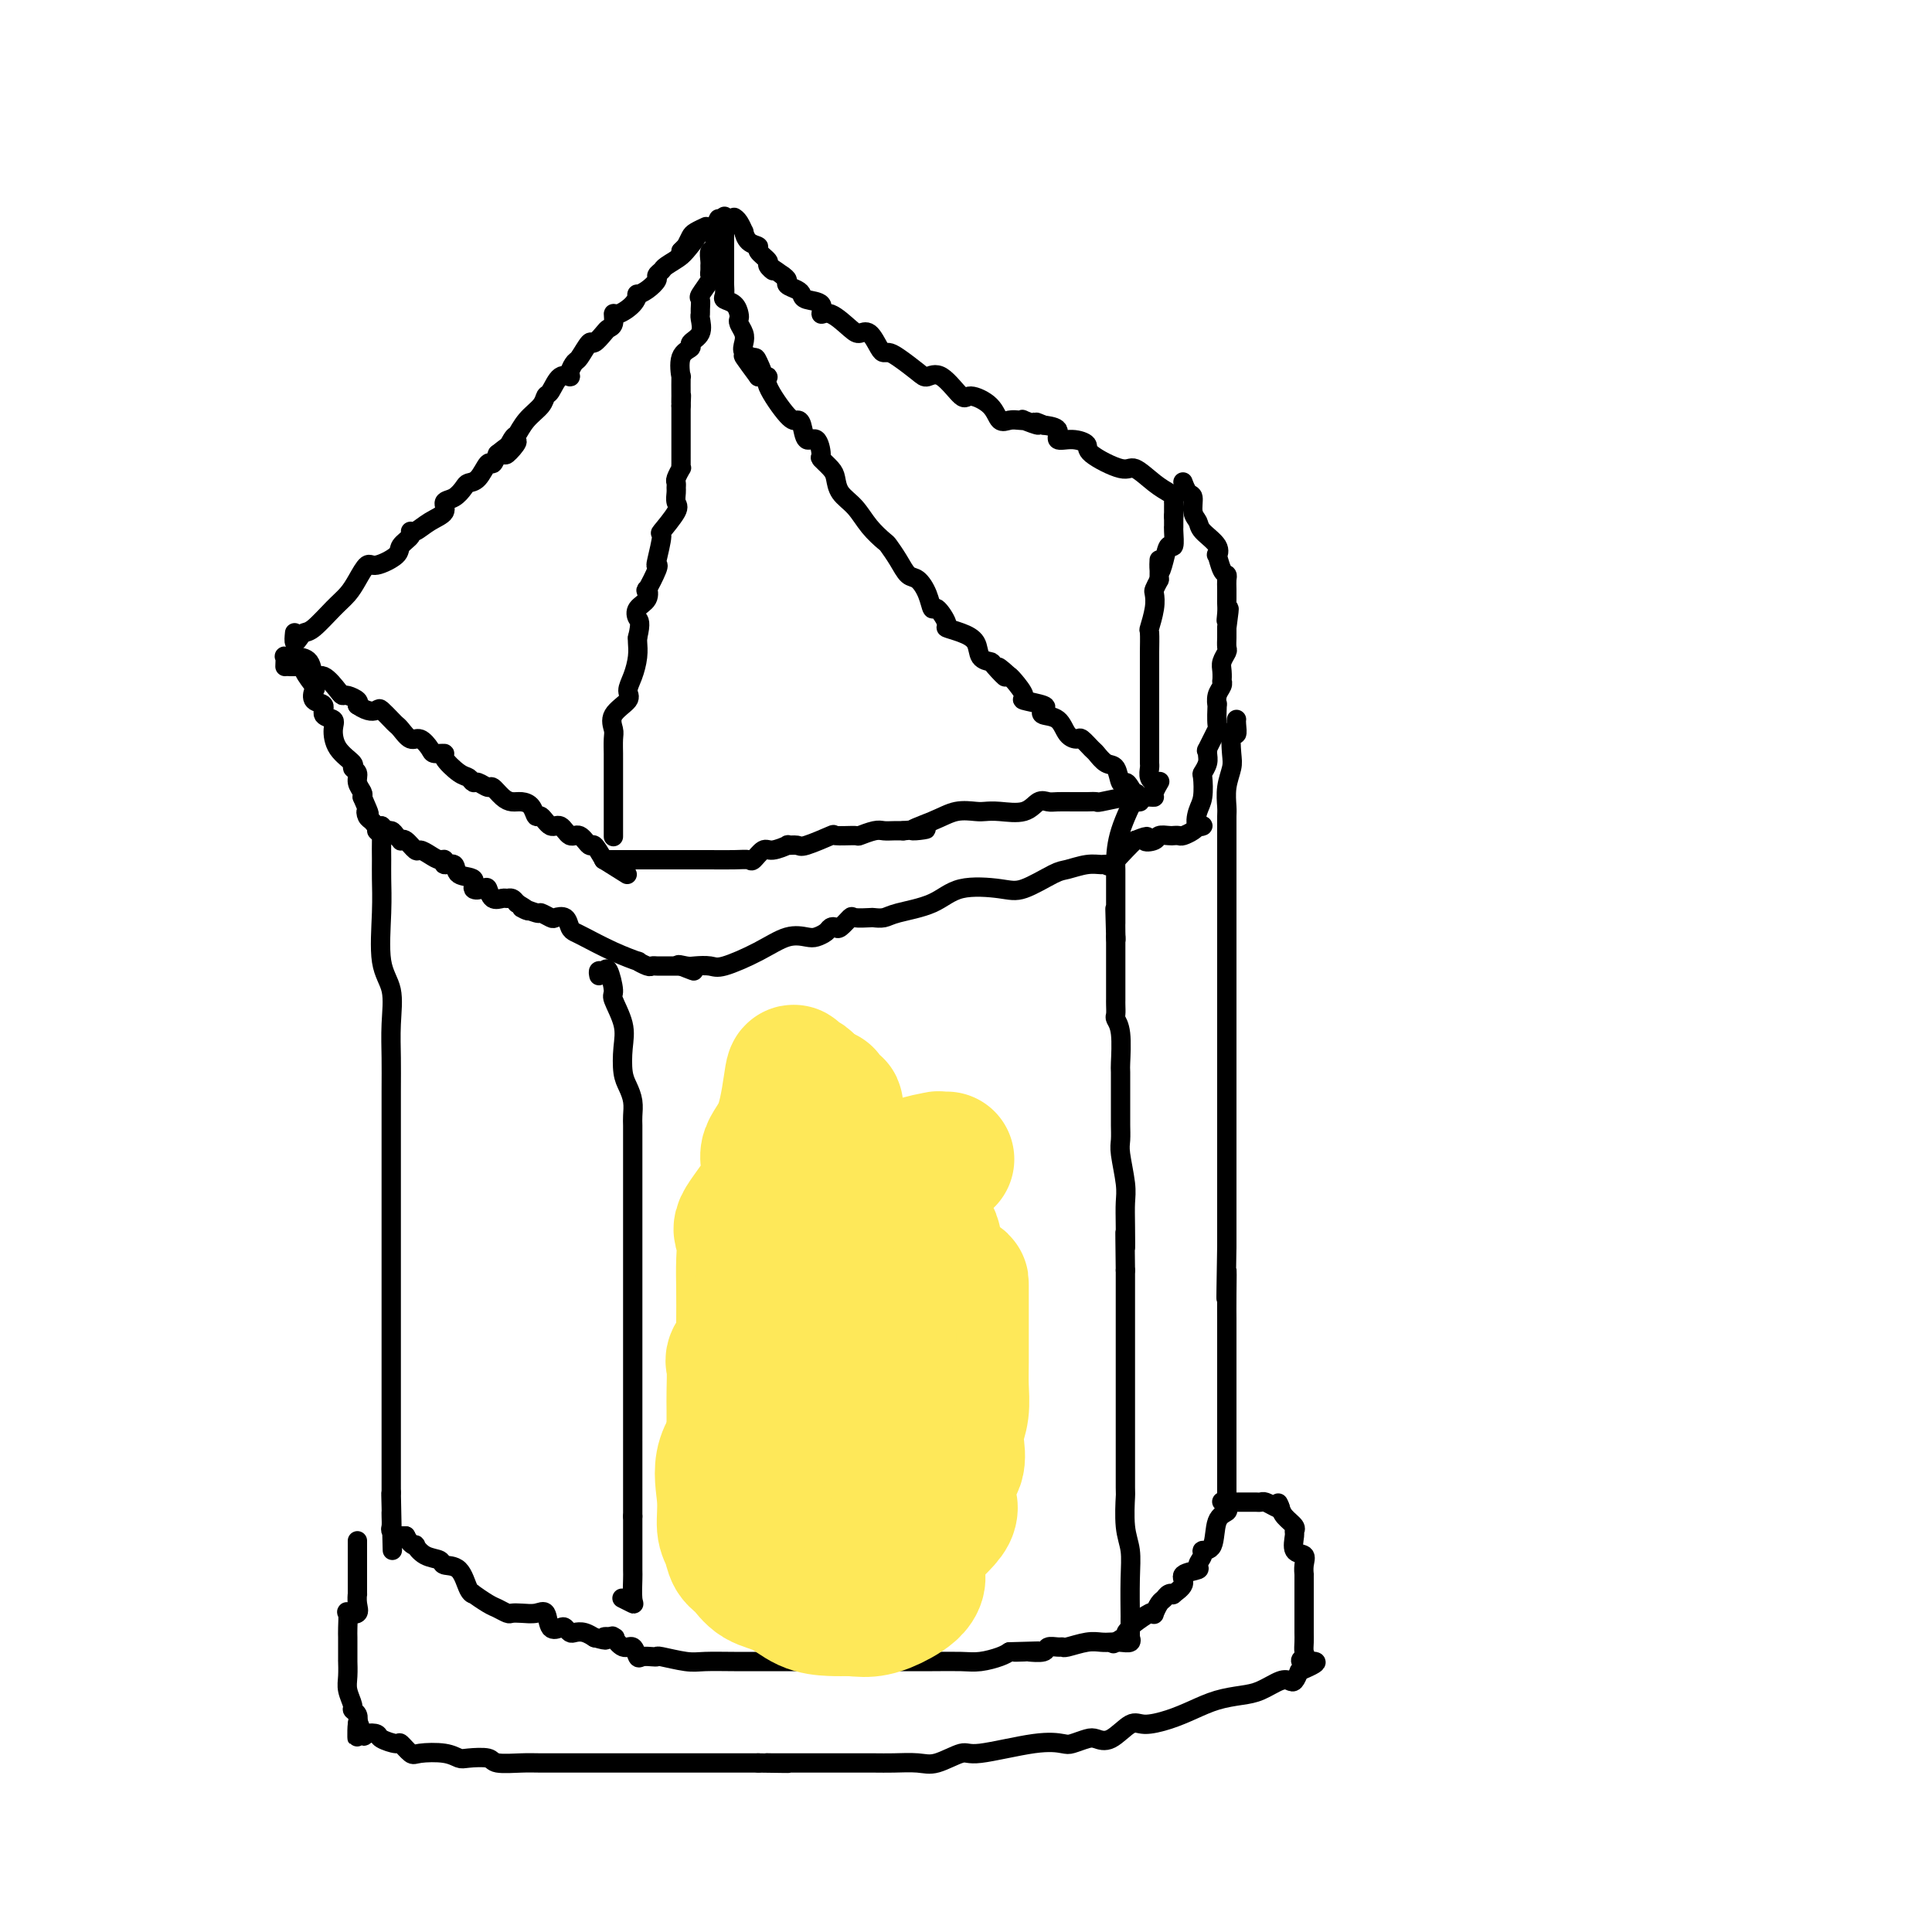 <svg viewBox='0 0 400 400' version='1.1' xmlns='http://www.w3.org/2000/svg' xmlns:xlink='http://www.w3.org/1999/xlink'><g fill='none' stroke='#000000' stroke-width='4' stroke-linecap='round' stroke-linejoin='round'><path d='M59,138c0.038,-0.846 0.075,-1.693 0,-2c-0.075,-0.307 -0.264,-0.075 0,0c0.264,0.075 0.981,-0.008 2,0c1.019,0.008 2.339,0.108 3,1c0.661,0.892 0.662,2.578 1,3c0.338,0.422 1.012,-0.420 2,0c0.988,0.420 2.290,2.101 3,3c0.710,0.899 0.830,1.014 1,1c0.170,-0.014 0.392,-0.158 1,0c0.608,0.158 1.602,0.616 2,1c0.398,0.384 0.199,0.692 0,1'/><path d='M74,146c2.421,1.647 3.474,1.266 4,1c0.526,-0.266 0.525,-0.417 1,0c0.475,0.417 1.425,1.402 2,2c0.575,0.598 0.774,0.808 1,1c0.226,0.192 0.479,0.367 1,1c0.521,0.633 1.311,1.725 2,2c0.689,0.275 1.278,-0.265 2,0c0.722,0.265 1.576,1.335 2,2c0.424,0.665 0.418,0.923 1,1c0.582,0.077 1.753,-0.028 2,0c0.247,0.028 -0.429,0.188 0,1c0.429,0.812 1.964,2.274 3,3c1.036,0.726 1.572,0.715 2,1c0.428,0.285 0.748,0.868 1,1c0.252,0.132 0.438,-0.185 1,0c0.562,0.185 1.501,0.872 2,1c0.499,0.128 0.557,-0.304 1,0c0.443,0.304 1.271,1.343 2,2c0.729,0.657 1.360,0.930 2,1c0.640,0.070 1.288,-0.064 2,0c0.712,0.064 1.489,0.327 2,1c0.511,0.673 0.756,1.758 1,2c0.244,0.242 0.488,-0.358 1,0c0.512,0.358 1.293,1.673 2,2c0.707,0.327 1.340,-0.335 2,0c0.660,0.335 1.345,1.667 2,2c0.655,0.333 1.279,-0.333 2,0c0.721,0.333 1.540,1.667 2,2c0.460,0.333 0.560,-0.333 1,0c0.440,0.333 1.220,1.667 2,3'/><path d='M125,178c8.500,5.333 4.250,2.667 0,0'/><path d='M125,178c0.988,0.000 1.976,0.000 2,0c0.024,0.000 -0.917,0.000 0,0c0.917,-0.000 3.690,0.000 5,0c1.310,0.000 1.155,0.000 1,0'/><path d='M133,178c1.649,-0.000 1.773,-0.000 2,0c0.227,0.000 0.558,0.000 1,0c0.442,-0.000 0.995,-0.000 1,0c0.005,0.000 -0.538,0.000 0,0c0.538,-0.000 2.158,-0.000 3,0c0.842,0.000 0.907,0.000 1,0c0.093,-0.000 0.214,-0.001 1,0c0.786,0.001 2.237,0.002 3,0c0.763,-0.002 0.838,-0.008 2,0c1.162,0.008 3.412,0.031 5,0c1.588,-0.031 2.514,-0.117 3,0c0.486,0.117 0.531,0.438 1,0c0.469,-0.438 1.362,-1.635 2,-2c0.638,-0.365 1.021,0.100 2,0c0.979,-0.100 2.554,-0.766 3,-1c0.446,-0.234 -0.238,-0.034 0,0c0.238,0.034 1.399,-0.096 2,0c0.601,0.096 0.642,0.419 2,0c1.358,-0.419 4.034,-1.580 5,-2c0.966,-0.420 0.223,-0.098 1,0c0.777,0.098 3.076,-0.026 4,0c0.924,0.026 0.474,0.203 1,0c0.526,-0.203 2.028,-0.786 3,-1c0.972,-0.214 1.416,-0.058 2,0c0.584,0.058 1.310,0.016 2,0c0.690,-0.016 1.345,-0.008 2,0'/><path d='M187,172c8.630,-0.839 3.204,0.062 2,0c-1.204,-0.062 1.814,-1.089 4,-2c2.186,-0.911 3.541,-1.706 5,-2c1.459,-0.294 3.024,-0.086 4,0c0.976,0.086 1.364,0.051 2,0c0.636,-0.051 1.520,-0.119 3,0c1.480,0.119 3.556,0.424 5,0c1.444,-0.424 2.257,-1.578 3,-2c0.743,-0.422 1.418,-0.113 2,0c0.582,0.113 1.072,0.030 2,0c0.928,-0.030 2.295,-0.008 3,0c0.705,0.008 0.748,0.003 1,0c0.252,-0.003 0.712,-0.005 1,0c0.288,0.005 0.404,0.015 1,0c0.596,-0.015 1.673,-0.057 2,0c0.327,0.057 -0.094,0.212 1,0c1.094,-0.212 3.704,-0.791 5,-1c1.296,-0.209 1.279,-0.049 2,0c0.721,0.049 2.179,-0.012 3,0c0.821,0.012 1.003,0.096 1,0c-0.003,-0.096 -0.193,-0.372 0,-1c0.193,-0.628 0.769,-1.608 1,-2c0.231,-0.392 0.115,-0.196 0,0'/><path d='M239,163c-0.030,-0.438 -0.061,-0.877 0,-1c0.061,-0.123 0.212,0.069 0,0c-0.212,-0.069 -0.789,-0.399 -1,-1c-0.211,-0.601 -0.057,-1.474 0,-2c0.057,-0.526 0.015,-0.705 0,-1c-0.015,-0.295 -0.004,-0.706 0,-1c0.004,-0.294 0.001,-0.471 0,-1c-0.001,-0.529 -0.000,-1.412 0,-2c0.000,-0.588 0.000,-0.883 0,-1c-0.000,-0.117 -0.000,-0.056 0,-1c0.000,-0.944 0.000,-2.893 0,-4c-0.000,-1.107 0.000,-1.371 0,-2c-0.000,-0.629 -0.000,-1.622 0,-2c0.000,-0.378 0.000,-0.141 0,-1c-0.000,-0.859 -0.001,-2.815 0,-4c0.001,-1.185 0.004,-1.598 0,-2c-0.004,-0.402 -0.015,-0.794 0,-2c0.015,-1.206 0.056,-3.225 0,-4c-0.056,-0.775 -0.208,-0.304 0,-1c0.208,-0.696 0.777,-2.558 1,-4c0.223,-1.442 0.098,-2.465 0,-3c-0.098,-0.535 -0.171,-0.581 0,-1c0.171,-0.419 0.585,-1.209 1,-2'/><path d='M240,120c0.106,-7.036 -0.129,-3.125 0,-2c0.129,1.125 0.623,-0.536 1,-2c0.377,-1.464 0.637,-2.730 1,-3c0.363,-0.270 0.829,0.456 1,0c0.171,-0.456 0.046,-2.095 0,-3c-0.046,-0.905 -0.012,-1.078 0,-1c0.012,0.078 0.003,0.406 0,0c-0.003,-0.406 -0.001,-1.544 0,-2c0.001,-0.456 0.000,-0.228 0,0'/><path d='M243,107c-0.001,-0.725 -0.002,-1.451 0,-2c0.002,-0.549 0.007,-0.922 0,-1c-0.007,-0.078 -0.026,0.139 0,0c0.026,-0.139 0.096,-0.633 0,-1c-0.096,-0.367 -0.360,-0.605 -1,-1c-0.640,-0.395 -1.658,-0.946 -3,-2c-1.342,-1.054 -3.009,-2.612 -4,-3c-0.991,-0.388 -1.307,0.395 -3,0c-1.693,-0.395 -4.763,-1.969 -6,-3c-1.237,-1.031 -0.641,-1.519 -1,-2c-0.359,-0.481 -1.674,-0.954 -3,-1c-1.326,-0.046 -2.665,0.334 -3,0c-0.335,-0.334 0.333,-1.381 0,-2c-0.333,-0.619 -1.666,-0.809 -3,-1'/><path d='M216,88c-2.981,-1.332 -0.934,-0.161 -1,0c-0.066,0.161 -2.245,-0.686 -3,-1c-0.755,-0.314 -0.087,-0.093 0,0c0.087,0.093 -0.407,0.059 -1,0c-0.593,-0.059 -1.284,-0.141 -2,0c-0.716,0.141 -1.458,0.506 -2,0c-0.542,-0.506 -0.884,-1.883 -2,-3c-1.116,-1.117 -3.007,-1.975 -4,-2c-0.993,-0.025 -1.088,0.782 -2,0c-0.912,-0.782 -2.639,-3.152 -4,-4c-1.361,-0.848 -2.354,-0.175 -3,0c-0.646,0.175 -0.946,-0.150 -2,-1c-1.054,-0.850 -2.863,-2.225 -4,-3c-1.137,-0.775 -1.604,-0.950 -2,-1c-0.396,-0.050 -0.723,0.024 -1,0c-0.277,-0.024 -0.504,-0.148 -1,-1c-0.496,-0.852 -1.262,-2.433 -2,-3c-0.738,-0.567 -1.449,-0.120 -2,0c-0.551,0.120 -0.943,-0.086 -2,-1c-1.057,-0.914 -2.780,-2.535 -4,-3c-1.220,-0.465 -1.936,0.226 -2,0c-0.064,-0.226 0.525,-1.370 0,-2c-0.525,-0.630 -2.164,-0.746 -3,-1c-0.836,-0.254 -0.868,-0.645 -1,-1c-0.132,-0.355 -0.365,-0.672 -1,-1c-0.635,-0.328 -1.671,-0.665 -2,-1c-0.329,-0.335 0.049,-0.667 0,-1c-0.049,-0.333 -0.524,-0.666 -1,-1'/><path d='M162,57c-3.632,-2.650 -2.211,-1.274 -2,-1c0.211,0.274 -0.787,-0.555 -1,-1c-0.213,-0.445 0.359,-0.505 0,-1c-0.359,-0.495 -1.651,-1.423 -2,-2c-0.349,-0.577 0.243,-0.802 0,-1c-0.243,-0.198 -1.323,-0.368 -2,-1c-0.677,-0.632 -0.952,-1.725 -1,-2c-0.048,-0.275 0.132,0.266 0,0c-0.132,-0.266 -0.574,-1.341 -1,-2c-0.426,-0.659 -0.836,-0.903 -1,-1c-0.164,-0.097 -0.082,-0.049 0,0'/><path d='M236,166c-0.447,0.062 -0.893,0.125 -1,0c-0.107,-0.125 0.127,-0.437 0,-1c-0.127,-0.563 -0.614,-1.379 -1,-2c-0.386,-0.621 -0.671,-1.049 -1,-1c-0.329,0.049 -0.703,0.576 -1,0c-0.297,-0.576 -0.517,-2.253 -1,-3c-0.483,-0.747 -1.228,-0.564 -2,-1c-0.772,-0.436 -1.572,-1.491 -2,-2c-0.428,-0.509 -0.483,-0.473 -1,-1c-0.517,-0.527 -1.494,-1.619 -2,-2c-0.506,-0.381 -0.539,-0.053 -1,0c-0.461,0.053 -1.349,-0.171 -2,-1c-0.651,-0.829 -1.066,-2.264 -2,-3c-0.934,-0.736 -2.388,-0.773 -3,-1c-0.612,-0.227 -0.381,-0.646 0,-1c0.381,-0.354 0.911,-0.645 0,-1c-0.911,-0.355 -3.265,-0.776 -4,-1c-0.735,-0.224 0.148,-0.253 0,-1c-0.148,-0.747 -1.328,-2.214 -2,-3c-0.672,-0.786 -0.836,-0.893 -1,-1'/><path d='M209,140c-4.290,-3.916 -1.515,-0.705 -1,0c0.515,0.705 -1.229,-1.096 -2,-2c-0.771,-0.904 -0.568,-0.911 -1,-1c-0.432,-0.089 -1.497,-0.259 -2,-1c-0.503,-0.741 -0.443,-2.053 -1,-3c-0.557,-0.947 -1.732,-1.530 -3,-2c-1.268,-0.470 -2.629,-0.828 -3,-1c-0.371,-0.172 0.249,-0.158 0,-1c-0.249,-0.842 -1.365,-2.539 -2,-3c-0.635,-0.461 -0.789,0.313 -1,0c-0.211,-0.313 -0.481,-1.713 -1,-3c-0.519,-1.287 -1.289,-2.462 -2,-3c-0.711,-0.538 -1.362,-0.439 -2,-1c-0.638,-0.561 -1.262,-1.781 -2,-3c-0.738,-1.219 -1.592,-2.437 -2,-3c-0.408,-0.563 -0.372,-0.472 -1,-1c-0.628,-0.528 -1.921,-1.674 -3,-3c-1.079,-1.326 -1.943,-2.832 -3,-4c-1.057,-1.168 -2.307,-1.998 -3,-3c-0.693,-1.002 -0.829,-2.175 -1,-3c-0.171,-0.825 -0.378,-1.300 -1,-2c-0.622,-0.700 -1.658,-1.623 -2,-2c-0.342,-0.377 0.011,-0.207 0,-1c-0.011,-0.793 -0.384,-2.551 -1,-3c-0.616,-0.449 -1.473,0.409 -2,0c-0.527,-0.409 -0.725,-2.085 -1,-3c-0.275,-0.915 -0.629,-1.068 -1,-1c-0.371,0.068 -0.759,0.359 -2,-1c-1.241,-1.359 -3.334,-4.366 -4,-6c-0.666,-1.634 0.095,-1.895 0,-2c-0.095,-0.105 -1.048,-0.052 -2,0'/><path d='M157,78c-6.041,-8.163 -1.643,-2.572 0,-1c1.643,1.572 0.532,-0.877 0,-2c-0.532,-1.123 -0.486,-0.920 -1,-1c-0.514,-0.080 -1.588,-0.441 -2,-1c-0.412,-0.559 -0.163,-1.315 0,-2c0.163,-0.685 0.238,-1.301 0,-2c-0.238,-0.699 -0.789,-1.483 -1,-2c-0.211,-0.517 -0.081,-0.768 0,-1c0.081,-0.232 0.113,-0.447 0,-1c-0.113,-0.553 -0.370,-1.445 -1,-2c-0.630,-0.555 -1.633,-0.774 -2,-1c-0.367,-0.226 -0.098,-0.460 0,-1c0.098,-0.540 0.026,-1.388 0,-2c-0.026,-0.612 -0.007,-0.990 0,-1c0.007,-0.010 0.002,0.348 0,0c-0.002,-0.348 -0.001,-1.400 0,-2c0.001,-0.600 0.000,-0.747 0,-1c-0.000,-0.253 -0.000,-0.611 0,-1c0.000,-0.389 0.000,-0.809 0,-2c-0.000,-1.191 -0.000,-3.154 0,-4c0.000,-0.846 0.000,-0.574 0,-1c-0.000,-0.426 -0.000,-1.550 0,-2c0.000,-0.450 0.000,-0.225 0,0'/><path d='M127,173c-0.000,0.198 -0.000,0.396 0,0c0.000,-0.396 0.000,-1.385 0,-2c-0.000,-0.615 -0.000,-0.856 0,-1c0.000,-0.144 0.000,-0.192 0,-1c-0.000,-0.808 -0.000,-2.375 0,-3c0.000,-0.625 0.000,-0.308 0,-1c-0.000,-0.692 -0.000,-2.391 0,-3c0.000,-0.609 0.001,-0.126 0,-1c-0.001,-0.874 -0.003,-3.104 0,-4c0.003,-0.896 0.012,-0.456 0,-1c-0.012,-0.544 -0.046,-2.070 0,-3c0.046,-0.930 0.173,-1.262 0,-2c-0.173,-0.738 -0.645,-1.881 0,-3c0.645,-1.119 2.407,-2.216 3,-3c0.593,-0.784 0.015,-1.257 0,-2c-0.015,-0.743 0.532,-1.756 1,-3c0.468,-1.244 0.857,-2.720 1,-4c0.143,-1.280 0.041,-2.366 0,-3c-0.041,-0.634 -0.020,-0.817 0,-1'/><path d='M132,132c0.805,-3.282 0.319,-3.489 0,-4c-0.319,-0.511 -0.470,-1.328 0,-2c0.470,-0.672 1.562,-1.200 2,-2c0.438,-0.800 0.221,-1.873 0,-2c-0.221,-0.127 -0.447,0.693 0,0c0.447,-0.693 1.567,-2.900 2,-4c0.433,-1.100 0.180,-1.093 0,-1c-0.180,0.093 -0.287,0.272 0,-1c0.287,-1.272 0.967,-3.994 1,-5c0.033,-1.006 -0.580,-0.297 0,-1c0.580,-0.703 2.352,-2.819 3,-4c0.648,-1.181 0.173,-1.429 0,-2c-0.173,-0.571 -0.043,-1.467 0,-2c0.043,-0.533 -0.003,-0.703 0,-1c0.003,-0.297 0.053,-0.723 0,-1c-0.053,-0.277 -0.210,-0.407 0,-1c0.210,-0.593 0.788,-1.650 1,-2c0.212,-0.350 0.057,0.006 0,0c-0.057,-0.006 -0.015,-0.372 0,-1c0.015,-0.628 0.004,-1.516 0,-2c-0.004,-0.484 -0.001,-0.565 0,-1c0.001,-0.435 0.000,-1.225 0,-2c-0.000,-0.775 -0.000,-1.536 0,-2c0.000,-0.464 0.000,-0.629 0,-1c-0.000,-0.371 -0.000,-0.946 0,-1c0.000,-0.054 0.000,0.413 0,0c-0.000,-0.413 -0.000,-1.707 0,-3'/><path d='M141,84c0.154,-3.638 0.039,-1.734 0,-1c-0.039,0.734 -0.002,0.299 0,-1c0.002,-1.299 -0.030,-3.461 0,-4c0.030,-0.539 0.121,0.544 0,0c-0.121,-0.544 -0.453,-2.717 0,-4c0.453,-1.283 1.691,-1.678 2,-2c0.309,-0.322 -0.310,-0.571 0,-1c0.310,-0.429 1.548,-1.036 2,-2c0.452,-0.964 0.119,-2.284 0,-3c-0.119,-0.716 -0.024,-0.829 0,-1c0.024,-0.171 -0.022,-0.399 0,-1c0.022,-0.601 0.111,-1.576 0,-2c-0.111,-0.424 -0.422,-0.299 0,-1c0.422,-0.701 1.577,-2.228 2,-3c0.423,-0.772 0.112,-0.789 0,-1c-0.112,-0.211 -0.026,-0.615 0,-1c0.026,-0.385 -0.007,-0.750 0,-1c0.007,-0.250 0.054,-0.385 0,-1c-0.054,-0.615 -0.210,-1.711 0,-2c0.210,-0.289 0.787,0.230 1,0c0.213,-0.230 0.061,-1.209 0,-2c-0.061,-0.791 -0.030,-1.396 0,-2'/><path d='M148,48c1.250,-5.512 0.875,-1.292 1,0c0.125,1.292 0.750,-0.345 1,-1c0.250,-0.655 0.125,-0.327 0,0'/><path d='M61,131c-0.092,0.929 -0.184,1.858 0,2c0.184,0.142 0.644,-0.503 1,-1c0.356,-0.497 0.609,-0.845 1,-1c0.391,-0.155 0.920,-0.116 2,-1c1.080,-0.884 2.710,-2.690 4,-4c1.290,-1.310 2.241,-2.122 3,-3c0.759,-0.878 1.326,-1.821 2,-3c0.674,-1.179 1.456,-2.596 2,-3c0.544,-0.404 0.849,0.203 2,0c1.151,-0.203 3.147,-1.216 4,-2c0.853,-0.784 0.562,-1.341 1,-2c0.438,-0.659 1.603,-1.422 2,-2c0.397,-0.578 0.024,-0.971 0,-1c-0.024,-0.029 0.301,0.306 1,0c0.699,-0.306 1.774,-1.251 3,-2c1.226,-0.749 2.604,-1.300 3,-2c0.396,-0.700 -0.189,-1.547 0,-2c0.189,-0.453 1.154,-0.511 2,-1c0.846,-0.489 1.575,-1.408 2,-2c0.425,-0.592 0.548,-0.858 1,-1c0.452,-0.142 1.235,-0.162 2,-1c0.765,-0.838 1.514,-2.495 2,-3c0.486,-0.505 0.710,0.141 1,0c0.290,-0.141 0.645,-1.071 1,-2'/><path d='M103,94c6.901,-5.548 3.152,-0.918 2,0c-1.152,0.918 0.293,-1.877 1,-3c0.707,-1.123 0.675,-0.575 1,-1c0.325,-0.425 1.007,-1.824 2,-3c0.993,-1.176 2.298,-2.129 3,-3c0.702,-0.871 0.800,-1.661 1,-2c0.200,-0.339 0.502,-0.228 1,-1c0.498,-0.772 1.193,-2.428 2,-3c0.807,-0.572 1.726,-0.060 2,0c0.274,0.060 -0.096,-0.332 0,-1c0.096,-0.668 0.660,-1.611 1,-2c0.340,-0.389 0.458,-0.223 1,-1c0.542,-0.777 1.508,-2.497 2,-3c0.492,-0.503 0.510,0.211 1,0c0.490,-0.211 1.453,-1.347 2,-2c0.547,-0.653 0.679,-0.821 1,-1c0.321,-0.179 0.833,-0.367 1,-1c0.167,-0.633 -0.009,-1.710 0,-2c0.009,-0.290 0.204,0.208 1,0c0.796,-0.208 2.193,-1.120 3,-2c0.807,-0.880 1.024,-1.727 1,-2c-0.024,-0.273 -0.290,0.029 0,0c0.290,-0.029 1.136,-0.388 2,-1c0.864,-0.612 1.745,-1.477 2,-2c0.255,-0.523 -0.117,-0.704 0,-1c0.117,-0.296 0.722,-0.708 1,-1c0.278,-0.292 0.229,-0.463 1,-1c0.771,-0.537 2.363,-1.439 3,-2c0.637,-0.561 0.318,-0.780 0,-1'/><path d='M141,52c6.119,-6.466 2.418,-1.631 1,0c-1.418,1.631 -0.551,0.059 0,-1c0.551,-1.059 0.787,-1.603 1,-2c0.213,-0.397 0.404,-0.645 1,-1c0.596,-0.355 1.599,-0.816 2,-1c0.401,-0.184 0.201,-0.092 0,0'/><path d='M60,138c0.180,0.007 0.360,0.014 1,0c0.640,-0.014 1.738,-0.049 2,0c0.262,0.049 -0.314,0.183 0,1c0.314,0.817 1.518,2.317 2,3c0.482,0.683 0.242,0.550 0,1c-0.242,0.450 -0.485,1.484 0,2c0.485,0.516 1.700,0.515 2,1c0.300,0.485 -0.314,1.457 0,2c0.314,0.543 1.558,0.656 2,1c0.442,0.344 0.084,0.917 0,2c-0.084,1.083 0.106,2.674 1,4c0.894,1.326 2.492,2.386 3,3c0.508,0.614 -0.074,0.780 0,1c0.074,0.220 0.803,0.492 1,1c0.197,0.508 -0.139,1.252 0,2c0.139,0.748 0.754,1.499 1,2c0.246,0.501 0.123,0.750 0,1'/><path d='M75,165c2.096,4.808 1.336,3.327 1,3c-0.336,-0.327 -0.247,0.501 0,1c0.247,0.499 0.654,0.670 1,1c0.346,0.330 0.632,0.820 1,1c0.368,0.180 0.820,0.052 1,0c0.180,-0.052 0.090,-0.026 0,0'/><path d='M79,171c1.028,1.110 1.598,0.884 2,1c0.402,0.116 0.637,0.575 1,1c0.363,0.425 0.856,0.817 1,1c0.144,0.183 -0.061,0.157 0,0c0.061,-0.157 0.387,-0.444 1,0c0.613,0.444 1.514,1.620 2,2c0.486,0.380 0.559,-0.038 1,0c0.441,0.038 1.250,0.530 2,1c0.750,0.470 1.441,0.918 2,1c0.559,0.082 0.985,-0.200 1,0c0.015,0.200 -0.380,0.884 0,1c0.380,0.116 1.534,-0.336 2,0c0.466,0.336 0.244,1.461 1,2c0.756,0.539 2.492,0.492 3,1c0.508,0.508 -0.211,1.572 0,2c0.211,0.428 1.352,0.220 2,0c0.648,-0.220 0.804,-0.452 1,0c0.196,0.452 0.434,1.588 1,2c0.566,0.412 1.461,0.100 2,0c0.539,-0.100 0.722,0.012 1,0c0.278,-0.012 0.651,-0.146 1,0c0.349,0.146 0.675,0.573 1,1'/><path d='M107,187c4.384,2.637 1.345,1.229 1,1c-0.345,-0.229 2.005,0.722 3,1c0.995,0.278 0.634,-0.115 1,0c0.366,0.115 1.460,0.738 2,1c0.540,0.262 0.526,0.163 1,0c0.474,-0.163 1.437,-0.388 2,0c0.563,0.388 0.727,1.390 1,2c0.273,0.610 0.656,0.828 1,1c0.344,0.172 0.649,0.299 2,1c1.351,0.701 3.748,1.978 6,3c2.252,1.022 4.357,1.791 5,2c0.643,0.209 -0.178,-0.140 0,0c0.178,0.140 1.356,0.770 2,1c0.644,0.230 0.756,0.062 1,0c0.244,-0.062 0.622,-0.017 1,0c0.378,0.017 0.756,0.004 1,0c0.244,-0.004 0.356,-0.001 1,0c0.644,0.001 1.822,0.001 3,0'/><path d='M141,200c5.220,2.012 1.271,0.541 0,0c-1.271,-0.541 0.136,-0.153 1,0c0.864,0.153 1.185,0.072 2,0c0.815,-0.072 2.123,-0.135 3,0c0.877,0.135 1.323,0.468 3,0c1.677,-0.468 4.586,-1.736 7,-3c2.414,-1.264 4.334,-2.524 6,-3c1.666,-0.476 3.077,-0.166 4,0c0.923,0.166 1.360,0.190 2,0c0.640,-0.190 1.485,-0.594 2,-1c0.515,-0.406 0.699,-0.813 1,-1c0.301,-0.187 0.718,-0.155 1,0c0.282,0.155 0.428,0.434 1,0c0.572,-0.434 1.571,-1.580 2,-2c0.429,-0.420 0.288,-0.115 1,0c0.712,0.115 2.276,0.040 3,0c0.724,-0.040 0.608,-0.046 1,0c0.392,0.046 1.291,0.145 2,0c0.709,-0.145 1.229,-0.533 3,-1c1.771,-0.467 4.792,-1.011 7,-2c2.208,-0.989 3.601,-2.422 6,-3c2.399,-0.578 5.804,-0.302 8,0c2.196,0.302 3.184,0.631 5,0c1.816,-0.631 4.462,-2.222 6,-3c1.538,-0.778 1.968,-0.742 3,-1c1.032,-0.258 2.664,-0.811 4,-1c1.336,-0.189 2.374,-0.015 3,0c0.626,0.015 0.838,-0.130 1,0c0.162,0.130 0.274,0.535 1,0c0.726,-0.535 2.064,-2.010 3,-3c0.936,-0.990 1.468,-1.495 2,-2'/><path d='M235,174c3.898,-1.563 2.144,-0.471 2,0c-0.144,0.471 1.324,0.322 2,0c0.676,-0.322 0.561,-0.818 1,-1c0.439,-0.182 1.431,-0.052 2,0c0.569,0.052 0.716,0.025 1,0c0.284,-0.025 0.705,-0.048 1,0c0.295,0.048 0.464,0.167 1,0c0.536,-0.167 1.439,-0.619 2,-1c0.561,-0.381 0.781,-0.690 1,-1'/><path d='M248,171c2.027,-0.314 0.595,0.401 0,0c-0.595,-0.401 -0.352,-1.917 0,-3c0.352,-1.083 0.812,-1.732 1,-3c0.188,-1.268 0.103,-3.154 0,-4c-0.103,-0.846 -0.226,-0.654 0,-1c0.226,-0.346 0.800,-1.232 1,-2c0.200,-0.768 0.025,-1.417 0,-2c-0.025,-0.583 0.098,-1.100 0,-1c-0.098,0.100 -0.418,0.817 0,0c0.418,-0.817 1.575,-3.167 2,-4c0.425,-0.833 0.118,-0.149 0,-1c-0.118,-0.851 -0.046,-3.237 0,-4c0.046,-0.763 0.065,0.099 0,0c-0.065,-0.099 -0.213,-1.157 0,-2c0.213,-0.843 0.788,-1.471 1,-2c0.212,-0.529 0.061,-0.958 0,-1c-0.061,-0.042 -0.030,0.302 0,0c0.030,-0.302 0.061,-1.251 0,-2c-0.061,-0.749 -0.212,-1.300 0,-2c0.212,-0.700 0.789,-1.549 1,-2c0.211,-0.451 0.057,-0.502 0,-1c-0.057,-0.498 -0.015,-1.442 0,-2c0.015,-0.558 0.004,-0.731 0,-1c-0.004,-0.269 -0.002,-0.635 0,-1'/><path d='M254,130c0.928,-6.765 0.249,-3.177 0,-2c-0.249,1.177 -0.067,-0.055 0,-1c0.067,-0.945 0.019,-1.602 0,-2c-0.019,-0.398 -0.008,-0.538 0,-1c0.008,-0.462 0.013,-1.246 0,-2c-0.013,-0.754 -0.043,-1.479 0,-2c0.043,-0.521 0.158,-0.838 0,-1c-0.158,-0.162 -0.589,-0.168 -1,-1c-0.411,-0.832 -0.803,-2.488 -1,-3c-0.197,-0.512 -0.200,0.121 0,0c0.200,-0.121 0.604,-0.996 0,-2c-0.604,-1.004 -2.217,-2.138 -3,-3c-0.783,-0.862 -0.735,-1.454 -1,-2c-0.265,-0.546 -0.842,-1.047 -1,-2c-0.158,-0.953 0.102,-2.359 0,-3c-0.102,-0.641 -0.566,-0.519 -1,-1c-0.434,-0.481 -0.838,-1.566 -1,-2c-0.162,-0.434 -0.081,-0.217 0,0'/><path d='M124,202c-0.092,-0.453 -0.184,-0.906 0,-1c0.184,-0.094 0.645,0.172 1,0c0.355,-0.172 0.603,-0.782 1,0c0.397,0.782 0.943,2.954 1,4c0.057,1.046 -0.374,0.965 0,2c0.374,1.035 1.554,3.186 2,5c0.446,1.814 0.158,3.291 0,5c-0.158,1.709 -0.186,3.651 0,5c0.186,1.349 0.586,2.105 1,3c0.414,0.895 0.843,1.929 1,3c0.157,1.071 0.042,2.178 0,3c-0.042,0.822 -0.011,1.358 0,2c0.011,0.642 0.003,1.389 0,3c-0.003,1.611 -0.001,4.087 0,6c0.001,1.913 0.000,3.264 0,5c-0.000,1.736 -0.000,3.859 0,6c0.000,2.141 0.000,4.302 0,7c-0.000,2.698 -0.000,5.935 0,9c0.000,3.065 0.000,5.959 0,8c-0.000,2.041 -0.000,3.228 0,5c0.000,1.772 0.000,4.127 0,6c-0.000,1.873 -0.000,3.264 0,4c0.000,0.736 0.000,0.817 0,2c-0.000,1.183 -0.000,3.469 0,4c0.000,0.531 0.000,-0.692 0,1c-0.000,1.692 -0.000,6.299 0,8c0.000,1.701 0.000,0.496 0,1c-0.000,0.504 -0.000,2.715 0,4c0.000,1.285 0.000,1.642 0,2'/><path d='M131,314c-0.000,13.406 -0.000,3.921 0,1c0.000,-2.921 0.000,0.724 0,2c-0.000,1.276 -0.000,0.184 0,0c0.000,-0.184 0.000,0.539 0,1c-0.000,0.461 -0.001,0.659 0,1c0.001,0.341 0.002,0.824 0,2c-0.002,1.176 -0.008,3.043 0,4c0.008,0.957 0.030,1.002 0,2c-0.030,0.998 -0.111,2.948 0,4c0.111,1.052 0.415,1.206 0,1c-0.415,-0.206 -1.547,-0.773 -2,-1c-0.453,-0.227 -0.226,-0.113 0,0'/><path d='M78,172c0.423,0.408 0.846,0.817 1,1c0.154,0.183 0.039,0.141 0,1c-0.039,0.859 -0.003,2.618 0,4c0.003,1.382 -0.027,2.387 0,4c0.027,1.613 0.112,3.833 0,7c-0.112,3.167 -0.422,7.279 0,10c0.422,2.721 1.577,4.050 2,6c0.423,1.950 0.113,4.522 0,7c-0.113,2.478 -0.030,4.862 0,7c0.030,2.138 0.008,4.029 0,7c-0.008,2.971 -0.002,7.021 0,10c0.002,2.979 0.001,4.888 0,7c-0.001,2.112 -0.000,4.428 0,7c0.000,2.572 0.000,5.400 0,8c-0.000,2.600 -0.000,4.974 0,7c0.000,2.026 0.000,3.706 0,5c-0.000,1.294 -0.000,2.204 0,3c0.000,0.796 0.000,1.480 0,3c-0.000,1.520 -0.000,3.875 0,6c0.000,2.125 0.000,4.018 0,6c-0.000,1.982 -0.000,4.053 0,6c0.000,1.947 0.000,3.769 0,5c-0.000,1.231 -0.000,1.870 0,3c0.000,1.130 0.000,2.751 0,4c-0.000,1.249 -0.000,2.124 0,3'/><path d='M81,309c0.464,21.887 0.125,8.106 0,3c-0.125,-5.106 -0.034,-1.537 0,0c0.034,1.537 0.013,1.043 0,1c-0.013,-0.043 -0.018,0.367 0,1c0.018,0.633 0.060,1.490 0,2c-0.060,0.510 -0.223,0.673 0,1c0.223,0.327 0.833,0.820 1,1c0.167,0.180 -0.109,0.049 0,0c0.109,-0.049 0.603,-0.014 1,0c0.397,0.014 0.699,0.007 1,0'/><path d='M84,318c0.937,1.875 1.779,2.061 2,2c0.221,-0.061 -0.180,-0.370 0,0c0.180,0.370 0.941,1.420 2,2c1.059,0.580 2.418,0.692 3,1c0.582,0.308 0.388,0.813 1,1c0.612,0.187 2.030,0.057 3,1c0.970,0.943 1.491,2.959 2,4c0.509,1.041 1.005,1.106 1,1c-0.005,-0.106 -0.510,-0.382 0,0c0.510,0.382 2.037,1.423 3,2c0.963,0.577 1.364,0.691 2,1c0.636,0.309 1.508,0.812 2,1c0.492,0.188 0.603,0.062 1,0c0.397,-0.062 1.080,-0.059 2,0c0.920,0.059 2.078,0.172 3,0c0.922,-0.172 1.609,-0.631 2,0c0.391,0.631 0.485,2.351 1,3c0.515,0.649 1.450,0.225 2,0c0.550,-0.225 0.715,-0.253 1,0c0.285,0.253 0.690,0.786 1,1c0.310,0.214 0.527,0.109 1,0c0.473,-0.109 1.204,-0.222 2,0c0.796,0.222 1.656,0.778 2,1c0.344,0.222 0.172,0.111 0,0'/><path d='M123,339c3.738,1.083 2.083,0.292 2,0c-0.083,-0.292 1.405,-0.083 2,0c0.595,0.083 0.298,0.042 0,0'/><path d='M127,339c-0.173,-0.243 -0.346,-0.485 0,0c0.346,0.485 1.209,1.699 2,2c0.791,0.301 1.508,-0.311 2,0c0.492,0.311 0.758,1.547 1,2c0.242,0.453 0.459,0.125 1,0c0.541,-0.125 1.405,-0.048 2,0c0.595,0.048 0.919,0.065 1,0c0.081,-0.065 -0.082,-0.214 1,0c1.082,0.214 3.410,0.789 5,1c1.590,0.211 2.443,0.056 4,0c1.557,-0.056 3.819,-0.015 6,0c2.181,0.015 4.280,0.004 7,0c2.720,-0.004 6.061,-0.001 9,0c2.939,0.001 5.475,0.001 8,0c2.525,-0.001 5.040,-0.003 8,0c2.960,0.003 6.365,0.012 9,0c2.635,-0.012 4.500,-0.044 6,0c1.500,0.044 2.635,0.166 4,0c1.365,-0.166 2.962,-0.619 4,-1c1.038,-0.381 1.519,-0.691 2,-1'/><path d='M209,342c10.761,-0.311 4.164,-0.087 2,0c-2.164,0.087 0.106,0.037 1,0c0.894,-0.037 0.411,-0.063 1,0c0.589,0.063 2.249,0.214 3,0c0.751,-0.214 0.592,-0.793 1,-1c0.408,-0.207 1.383,-0.041 2,0c0.617,0.041 0.875,-0.041 1,0c0.125,0.041 0.116,0.207 1,0c0.884,-0.207 2.661,-0.787 4,-1c1.339,-0.213 2.240,-0.061 3,0c0.760,0.061 1.381,0.030 2,0c0.619,-0.030 1.238,-0.060 2,0c0.762,0.060 1.667,0.208 2,0c0.333,-0.208 0.095,-0.774 0,-1c-0.095,-0.226 -0.048,-0.113 0,0'/><path d='M234,339c-0.002,-1.748 -0.004,-3.497 0,-4c0.004,-0.503 0.015,0.238 0,-1c-0.015,-1.238 -0.057,-4.456 0,-7c0.057,-2.544 0.211,-4.413 0,-6c-0.211,-1.587 -0.789,-2.891 -1,-5c-0.211,-2.109 -0.057,-5.023 0,-6c0.057,-0.977 0.015,-0.018 0,-2c-0.015,-1.982 -0.004,-6.904 0,-9c0.004,-2.096 0.001,-1.367 0,-2c-0.001,-0.633 -0.000,-2.629 0,-4c0.000,-1.371 0.000,-2.116 0,-4c-0.000,-1.884 -0.000,-4.908 0,-6c0.000,-1.092 0.000,-0.253 0,-1c-0.000,-0.747 -0.000,-3.082 0,-5c0.000,-1.918 0.000,-3.420 0,-4c-0.000,-0.580 -0.000,-0.238 0,-1c0.000,-0.762 0.000,-2.628 0,-4c-0.000,-1.372 -0.000,-2.249 0,-3c0.000,-0.751 0.000,-1.375 0,-2'/><path d='M233,263c-0.156,-12.717 -0.046,-6.510 0,-5c0.046,1.510 0.026,-1.677 0,-4c-0.026,-2.323 -0.060,-3.781 0,-5c0.060,-1.219 0.212,-2.199 0,-4c-0.212,-1.801 -0.789,-4.423 -1,-6c-0.211,-1.577 -0.057,-2.110 0,-3c0.057,-0.890 0.015,-2.138 0,-3c-0.015,-0.862 -0.004,-1.340 0,-2c0.004,-0.660 0.002,-1.503 0,-2c-0.002,-0.497 -0.004,-0.648 0,-2c0.004,-1.352 0.015,-3.905 0,-5c-0.015,-1.095 -0.057,-0.730 0,-2c0.057,-1.270 0.211,-4.173 0,-6c-0.211,-1.827 -0.789,-2.577 -1,-3c-0.211,-0.423 -0.057,-0.517 0,-1c0.057,-0.483 0.015,-1.354 0,-2c-0.015,-0.646 -0.004,-1.066 0,-1c0.004,0.066 0.001,0.619 0,0c-0.001,-0.619 -0.000,-2.411 0,-3c0.000,-0.589 0.000,0.023 0,0c-0.000,-0.023 -0.000,-0.683 0,-1c0.000,-0.317 0.000,-0.291 0,-1c-0.000,-0.709 -0.000,-2.151 0,-3c0.000,-0.849 0.000,-1.104 0,-1c-0.000,0.104 -0.000,0.566 0,0c0.000,-0.566 0.000,-2.162 0,-3c-0.000,-0.838 -0.000,-0.919 0,-1'/><path d='M231,194c-0.309,-10.936 -0.083,-3.775 0,-1c0.083,2.775 0.022,1.164 0,0c-0.022,-1.164 -0.006,-1.882 0,-2c0.006,-0.118 0.002,0.363 0,0c-0.002,-0.363 -0.000,-1.570 0,-2c0.000,-0.430 0.000,-0.082 0,0c-0.000,0.082 -0.000,-0.100 0,-1c0.000,-0.900 0.000,-2.517 0,-3c-0.000,-0.483 -0.000,0.169 0,0c0.000,-0.169 0.001,-1.157 0,-2c-0.001,-0.843 -0.003,-1.540 0,-2c0.003,-0.460 0.012,-0.681 0,-1c-0.012,-0.319 -0.044,-0.735 0,-2c0.044,-1.265 0.166,-3.379 1,-6c0.834,-2.621 2.381,-5.749 3,-7c0.619,-1.251 0.309,-0.626 0,0'/><path d='M256,149c0.008,-0.045 0.016,-0.090 0,0c-0.016,0.090 -0.056,0.316 0,1c0.056,0.684 0.207,1.827 0,2c-0.207,0.173 -0.774,-0.623 -1,0c-0.226,0.623 -0.113,2.666 0,4c0.113,1.334 0.226,1.959 0,3c-0.226,1.041 -0.793,2.496 -1,4c-0.207,1.504 -0.056,3.056 0,4c0.056,0.944 0.015,1.281 0,2c-0.015,0.719 -0.004,1.819 0,3c0.004,1.181 0.001,2.443 0,4c-0.001,1.557 -0.000,3.410 0,5c0.000,1.590 0.000,2.916 0,5c-0.000,2.084 -0.000,4.927 0,7c0.000,2.073 0.000,3.375 0,5c-0.000,1.625 -0.000,3.573 0,5c0.000,1.427 0.000,2.332 0,4c-0.000,1.668 -0.000,4.098 0,6c0.000,1.902 0.000,3.276 0,5c-0.000,1.724 -0.000,3.798 0,6c0.000,2.202 0.000,4.533 0,6c-0.000,1.467 -0.000,2.072 0,3c0.000,0.928 0.000,2.181 0,3c-0.000,0.819 -0.000,1.204 0,2c0.000,0.796 0.000,2.001 0,3c-0.000,0.999 -0.000,1.790 0,3c0.000,1.210 0.000,2.840 0,4c-0.000,1.160 -0.000,1.851 0,3c0.000,1.149 0.000,2.757 0,4c-0.000,1.243 -0.000,2.122 0,3'/><path d='M254,258c-0.309,18.055 -0.083,8.693 0,6c0.083,-2.693 0.022,1.282 0,4c-0.022,2.718 -0.006,4.179 0,5c0.006,0.821 0.002,1.002 0,2c-0.002,0.998 -0.000,2.813 0,4c0.000,1.187 0.000,1.745 0,2c-0.000,0.255 -0.000,0.207 0,1c0.000,0.793 0.000,2.427 0,3c-0.000,0.573 -0.000,0.085 0,1c0.000,0.915 0.000,3.232 0,4c-0.000,0.768 -0.000,-0.014 0,0c0.000,0.014 0.000,0.824 0,2c-0.000,1.176 -0.000,2.718 0,3c0.000,0.282 0.000,-0.696 0,0c-0.000,0.696 -0.000,3.065 0,4c0.000,0.935 0.000,0.434 0,1c-0.000,0.566 -0.000,2.198 0,3c0.000,0.802 0.000,0.775 0,1c-0.000,0.225 -0.000,0.701 0,1c0.000,0.299 0.000,0.420 0,1c-0.000,0.580 -0.000,1.618 0,2c0.000,0.382 0.000,0.109 0,0c-0.000,-0.109 -0.000,-0.055 0,0'/><path d='M254,308c-0.004,0.756 -0.008,1.512 0,2c0.008,0.488 0.029,0.709 0,1c-0.029,0.291 -0.107,0.652 0,1c0.107,0.348 0.398,0.684 0,1c-0.398,0.316 -1.484,0.613 -2,2c-0.516,1.387 -0.461,3.863 -1,5c-0.539,1.137 -1.673,0.934 -2,1c-0.327,0.066 0.153,0.401 0,1c-0.153,0.599 -0.938,1.460 -1,2c-0.062,0.540 0.601,0.758 0,1c-0.601,0.242 -2.465,0.509 -3,1c-0.535,0.491 0.260,1.207 0,2c-0.260,0.793 -1.575,1.664 -2,2c-0.425,0.336 0.040,0.136 0,0c-0.040,-0.136 -0.585,-0.208 -1,0c-0.415,0.208 -0.701,0.695 -1,1c-0.299,0.305 -0.612,0.428 -1,1c-0.388,0.572 -0.850,1.592 -1,2c-0.150,0.408 0.011,0.202 0,0c-0.011,-0.202 -0.195,-0.401 -1,0c-0.805,0.401 -2.230,1.400 -3,2c-0.770,0.600 -0.885,0.800 -1,1'/><path d='M234,337c-1.988,1.964 0.042,0.875 0,1c-0.042,0.125 -2.155,1.464 -3,2c-0.845,0.536 -0.423,0.268 0,0'/><path d='M74,319c0.000,0.179 0.000,0.358 0,1c-0.000,0.642 -0.001,1.747 0,3c0.001,1.253 0.002,2.655 0,4c-0.002,1.345 -0.008,2.634 0,3c0.008,0.366 0.030,-0.192 0,0c-0.030,0.192 -0.113,1.133 0,2c0.113,0.867 0.423,1.661 0,2c-0.423,0.339 -1.577,0.224 -2,0c-0.423,-0.224 -0.113,-0.555 0,0c0.113,0.555 0.030,1.997 0,3c-0.030,1.003 -0.008,1.565 0,2c0.008,0.435 0.002,0.741 0,1c-0.002,0.259 -0.000,0.471 0,1c0.000,0.529 -0.001,1.376 0,2c0.001,0.624 0.004,1.025 0,1c-0.004,-0.025 -0.016,-0.477 0,0c0.016,0.477 0.061,1.881 0,3c-0.061,1.119 -0.226,1.952 0,3c0.226,1.048 0.844,2.312 1,3c0.156,0.688 -0.150,0.801 0,1c0.150,0.199 0.757,0.486 1,1c0.243,0.514 0.121,1.257 0,2'/><path d='M74,357c-0.053,5.758 -0.185,1.153 0,0c0.185,-1.153 0.687,1.145 1,2c0.313,0.855 0.436,0.265 1,0c0.564,-0.265 1.569,-0.207 2,0c0.431,0.207 0.287,0.564 1,1c0.713,0.436 2.284,0.953 3,1c0.716,0.047 0.577,-0.376 1,0c0.423,0.376 1.410,1.551 2,2c0.590,0.449 0.785,0.172 2,0c1.215,-0.172 3.449,-0.238 5,0c1.551,0.238 2.418,0.782 3,1c0.582,0.218 0.880,0.111 2,0c1.120,-0.111 3.061,-0.226 4,0c0.939,0.226 0.875,0.793 2,1c1.125,0.207 3.438,0.056 5,0c1.562,-0.056 2.372,-0.015 4,0c1.628,0.015 4.075,0.004 6,0c1.925,-0.004 3.328,-0.001 5,0c1.672,0.001 3.614,0.000 7,0c3.386,-0.000 8.215,-0.000 11,0c2.785,0.000 3.525,0.000 4,0c0.475,-0.000 0.684,-0.000 2,0c1.316,0.000 3.739,0.000 5,0c1.261,-0.000 1.360,-0.000 2,0c0.640,0.000 1.820,0.000 3,0'/><path d='M157,365c10.325,0.155 5.137,0.041 3,0c-2.137,-0.041 -1.223,-0.011 0,0c1.223,0.011 2.757,0.003 4,0c1.243,-0.003 2.197,-0.001 3,0c0.803,0.001 1.457,-0.000 3,0c1.543,0.000 3.975,0.002 6,0c2.025,-0.002 3.642,-0.009 5,0c1.358,0.009 2.457,0.032 4,0c1.543,-0.032 3.531,-0.121 5,0c1.469,0.121 2.418,0.453 4,0c1.582,-0.453 3.798,-1.690 5,-2c1.202,-0.310 1.390,0.306 4,0c2.610,-0.306 7.643,-1.533 11,-2c3.357,-0.467 5.037,-0.175 6,0c0.963,0.175 1.210,0.231 2,0c0.790,-0.231 2.124,-0.751 3,-1c0.876,-0.249 1.293,-0.227 2,0c0.707,0.227 1.703,0.657 3,0c1.297,-0.657 2.894,-2.403 4,-3c1.106,-0.597 1.720,-0.044 3,0c1.280,0.044 3.226,-0.421 5,-1c1.774,-0.579 3.374,-1.273 5,-2c1.626,-0.727 3.276,-1.488 5,-2c1.724,-0.512 3.523,-0.777 5,-1c1.477,-0.223 2.633,-0.405 4,-1c1.367,-0.595 2.944,-1.603 4,-2c1.056,-0.397 1.592,-0.184 2,0c0.408,0.184 0.688,0.338 1,0c0.312,-0.338 0.656,-1.169 1,-2'/><path d='M269,346c6.260,-2.567 2.409,-1.986 1,-2c-1.409,-0.014 -0.378,-0.624 0,-1c0.378,-0.376 0.101,-0.520 0,-1c-0.101,-0.480 -0.027,-1.298 0,-2c0.027,-0.702 0.007,-1.287 0,-2c-0.007,-0.713 -0.002,-1.553 0,-2c0.002,-0.447 0.001,-0.500 0,-1c-0.001,-0.500 -0.000,-1.446 0,-2c0.000,-0.554 -0.000,-0.717 0,-1c0.000,-0.283 0.000,-0.687 0,-1c-0.000,-0.313 -0.001,-0.534 0,-1c0.001,-0.466 0.002,-1.176 0,-2c-0.002,-0.824 -0.008,-1.763 0,-2c0.008,-0.237 0.030,0.227 0,0c-0.030,-0.227 -0.114,-1.146 0,-2c0.114,-0.854 0.425,-1.643 0,-2c-0.425,-0.357 -1.585,-0.284 -2,-1c-0.415,-0.716 -0.086,-2.222 0,-3c0.086,-0.778 -0.070,-0.827 0,-1c0.070,-0.173 0.365,-0.470 0,-1c-0.365,-0.530 -1.390,-1.294 -2,-2c-0.610,-0.706 -0.805,-1.353 -1,-2'/><path d='M265,312c-0.742,-1.563 -0.097,-0.471 0,0c0.097,0.471 -0.355,0.322 -1,0c-0.645,-0.322 -1.482,-0.818 -2,-1c-0.518,-0.182 -0.715,-0.049 -1,0c-0.285,0.049 -0.657,0.013 -1,0c-0.343,-0.013 -0.655,-0.003 -1,0c-0.345,0.003 -0.721,0.001 -1,0c-0.279,-0.001 -0.460,-0.000 -1,0c-0.540,0.000 -1.440,0.000 -2,0c-0.560,-0.000 -0.780,-0.000 -1,0'/><path d='M254,311c-1.833,-0.167 -0.917,-0.083 0,0'/></g>
<g fill='none' stroke='#FEE859' stroke-width='28' stroke-linecap='round' stroke-linejoin='round'><path d='M196,240c-0.969,0.022 -1.938,0.044 -2,0c-0.062,-0.044 0.784,-0.154 0,0c-0.784,0.154 -3.198,0.574 -4,1c-0.802,0.426 0.009,0.860 -1,1c-1.009,0.140 -3.838,-0.015 -6,1c-2.162,1.015 -3.658,3.198 -5,4c-1.342,0.802 -2.532,0.222 -5,1c-2.468,0.778 -6.216,2.913 -8,4c-1.784,1.087 -1.604,1.127 -2,2c-0.396,0.873 -1.367,2.581 -2,3c-0.633,0.419 -0.927,-0.450 -1,0c-0.073,0.450 0.077,2.220 0,4c-0.077,1.780 -0.381,3.569 -1,6c-0.619,2.431 -1.554,5.505 -2,7c-0.446,1.495 -0.403,1.413 -1,3c-0.597,1.587 -1.835,4.844 -2,8c-0.165,3.156 0.744,6.209 0,9c-0.744,2.791 -3.139,5.318 -4,8c-0.861,2.682 -0.187,5.518 0,8c0.187,2.482 -0.114,4.608 0,6c0.114,1.392 0.644,2.048 1,3c0.356,0.952 0.537,2.199 1,3c0.463,0.801 1.208,1.157 2,2c0.792,0.843 1.632,2.173 3,3c1.368,0.827 3.264,1.149 5,2c1.736,0.851 3.314,2.229 5,3c1.686,0.771 3.482,0.935 5,1c1.518,0.065 2.759,0.033 4,0'/><path d='M176,333c2.293,0.230 3.527,0.305 5,0c1.473,-0.305 3.186,-0.990 5,-2c1.814,-1.010 3.727,-2.347 4,-4c0.273,-1.653 -1.096,-3.624 0,-6c1.096,-2.376 4.658,-5.157 6,-7c1.342,-1.843 0.464,-2.747 0,-4c-0.464,-1.253 -0.513,-2.854 0,-4c0.513,-1.146 1.587,-1.835 2,-3c0.413,-1.165 0.163,-2.804 0,-4c-0.163,-1.196 -0.240,-1.948 0,-3c0.240,-1.052 0.796,-2.404 1,-4c0.204,-1.596 0.055,-3.438 0,-5c-0.055,-1.562 -0.014,-2.845 0,-5c0.014,-2.155 0.003,-5.181 0,-7c-0.003,-1.819 0.002,-2.430 0,-4c-0.002,-1.570 -0.012,-4.098 0,-5c0.012,-0.902 0.044,-0.179 -1,-1c-1.044,-0.821 -3.165,-3.186 -4,-5c-0.835,-1.814 -0.384,-3.078 -1,-4c-0.616,-0.922 -2.298,-1.501 -3,-2c-0.702,-0.499 -0.425,-0.916 -1,-1c-0.575,-0.084 -2.004,0.167 -3,0c-0.996,-0.167 -1.560,-0.751 -2,-1c-0.440,-0.249 -0.755,-0.162 -1,0c-0.245,0.162 -0.419,0.399 -1,0c-0.581,-0.399 -1.570,-1.434 -2,-2c-0.430,-0.566 -0.300,-0.663 -1,-1c-0.700,-0.337 -2.229,-0.915 -3,-1c-0.771,-0.085 -0.785,0.323 -1,0c-0.215,-0.323 -0.633,-1.378 -1,-2c-0.367,-0.622 -0.684,-0.811 -1,-1'/><path d='M173,245c-3.255,-1.794 -1.393,-0.780 -1,-1c0.393,-0.220 -0.683,-1.676 -1,-2c-0.317,-0.324 0.125,0.482 0,0c-0.125,-0.482 -0.817,-2.253 -1,-3c-0.183,-0.747 0.143,-0.470 0,-1c-0.143,-0.530 -0.755,-1.866 -1,-3c-0.245,-1.134 -0.122,-2.067 0,-3c0.122,-0.933 0.245,-1.865 0,-2c-0.245,-0.135 -0.857,0.526 -1,0c-0.143,-0.526 0.183,-2.241 0,-3c-0.183,-0.759 -0.876,-0.563 -1,-1c-0.124,-0.437 0.322,-1.507 0,-2c-0.322,-0.493 -1.412,-0.408 -2,-1c-0.588,-0.592 -0.674,-1.861 -1,0c-0.326,1.861 -0.893,6.852 -2,10c-1.107,3.148 -2.756,4.451 -3,6c-0.244,1.549 0.915,3.342 0,6c-0.915,2.658 -3.905,6.179 -5,8c-1.095,1.821 -0.293,1.942 0,3c0.293,1.058 0.079,3.054 0,5c-0.079,1.946 -0.023,3.842 0,6c0.023,2.158 0.011,4.579 0,7'/><path d='M154,274c0.121,3.987 0.425,3.454 0,4c-0.425,0.546 -1.578,2.171 -2,3c-0.422,0.829 -0.113,0.862 0,2c0.113,1.138 0.031,3.382 0,5c-0.031,1.618 -0.010,2.611 0,4c0.010,1.389 0.009,3.174 0,4c-0.009,0.826 -0.025,0.691 0,1c0.025,0.309 0.090,1.060 0,2c-0.090,0.940 -0.336,2.068 0,3c0.336,0.932 1.255,1.668 2,3c0.745,1.332 1.317,3.260 2,5c0.683,1.740 1.478,3.292 2,4c0.522,0.708 0.770,0.572 1,1c0.230,0.428 0.443,1.421 1,2c0.557,0.579 1.460,0.744 2,1c0.540,0.256 0.717,0.602 1,1c0.283,0.398 0.671,0.849 2,1c1.329,0.151 3.600,0.004 5,0c1.400,-0.004 1.928,0.136 3,0c1.072,-0.136 2.687,-0.549 4,-1c1.313,-0.451 2.324,-0.941 4,-3c1.676,-2.059 4.018,-5.689 5,-9c0.982,-3.311 0.603,-6.305 1,-9c0.397,-2.695 1.571,-5.091 2,-6c0.429,-0.909 0.112,-0.330 0,-1c-0.112,-0.670 -0.019,-2.589 0,-3c0.019,-0.411 -0.036,0.685 0,0c0.036,-0.685 0.164,-3.153 0,-4c-0.164,-0.847 -0.621,-0.074 -1,0c-0.379,0.074 -0.680,-0.550 -1,-1c-0.320,-0.450 -0.660,-0.725 -1,-1'/><path d='M186,282c-0.714,-1.728 -0.999,-1.048 -1,-1c-0.001,0.048 0.283,-0.537 0,-1c-0.283,-0.463 -1.134,-0.805 -2,-2c-0.866,-1.195 -1.746,-3.244 -2,-5c-0.254,-1.756 0.118,-3.217 0,-4c-0.118,-0.783 -0.725,-0.886 -1,-1c-0.275,-0.114 -0.217,-0.239 -1,0c-0.783,0.239 -2.406,0.841 -3,3c-0.594,2.159 -0.159,5.875 0,12c0.159,6.125 0.041,14.658 0,19c-0.041,4.342 -0.006,4.493 0,5c0.006,0.507 -0.017,1.370 0,2c0.017,0.630 0.074,1.028 0,1c-0.074,-0.028 -0.280,-0.483 0,-2c0.280,-1.517 1.044,-4.097 2,-6c0.956,-1.903 2.104,-3.128 3,-5c0.896,-1.872 1.542,-4.392 2,-6c0.458,-1.608 0.729,-2.304 1,-3'/><path d='M184,288c1.238,-4.290 0.332,-4.017 0,-4c-0.332,0.017 -0.089,-0.224 0,-1c0.089,-0.776 0.023,-2.086 0,-3c-0.023,-0.914 -0.005,-1.431 0,-2c0.005,-0.569 -0.003,-1.190 0,-2c0.003,-0.810 0.017,-1.808 0,-3c-0.017,-1.192 -0.065,-2.579 0,-3c0.065,-0.421 0.242,0.122 0,-1c-0.242,-1.122 -0.902,-3.910 -1,-5c-0.098,-1.090 0.365,-0.482 0,-1c-0.365,-0.518 -1.558,-2.161 -2,-3c-0.442,-0.839 -0.134,-0.874 0,-2c0.134,-1.126 0.095,-3.344 -1,-6c-1.095,-2.656 -3.245,-5.749 -4,-8c-0.755,-2.251 -0.114,-3.659 0,-5c0.114,-1.341 -0.299,-2.615 -1,-4c-0.701,-1.385 -1.691,-2.879 -2,-4c-0.309,-1.121 0.061,-1.867 0,-2c-0.061,-0.133 -0.555,0.349 -1,0c-0.445,-0.349 -0.841,-1.528 -1,-2c-0.159,-0.472 -0.079,-0.236 0,0'/><path d='M170,264c0.327,0.021 0.654,0.041 1,0c0.346,-0.041 0.711,-0.145 1,0c0.289,0.145 0.502,0.538 1,2c0.498,1.462 1.282,3.992 2,6c0.718,2.008 1.370,3.495 2,5c0.630,1.505 1.239,3.027 2,5c0.761,1.973 1.676,4.396 2,6c0.324,1.604 0.059,2.390 0,3c-0.059,0.610 0.089,1.043 0,1c-0.089,-0.043 -0.416,-0.562 0,0c0.416,0.562 1.576,2.204 2,3c0.424,0.796 0.114,0.746 0,1c-0.114,0.254 -0.030,0.811 0,1c0.030,0.189 0.008,0.009 0,0c-0.008,-0.009 -0.002,0.151 0,1c0.002,0.849 0.001,2.385 0,3c-0.001,0.615 -0.000,0.307 0,0'/></g>
</svg>
